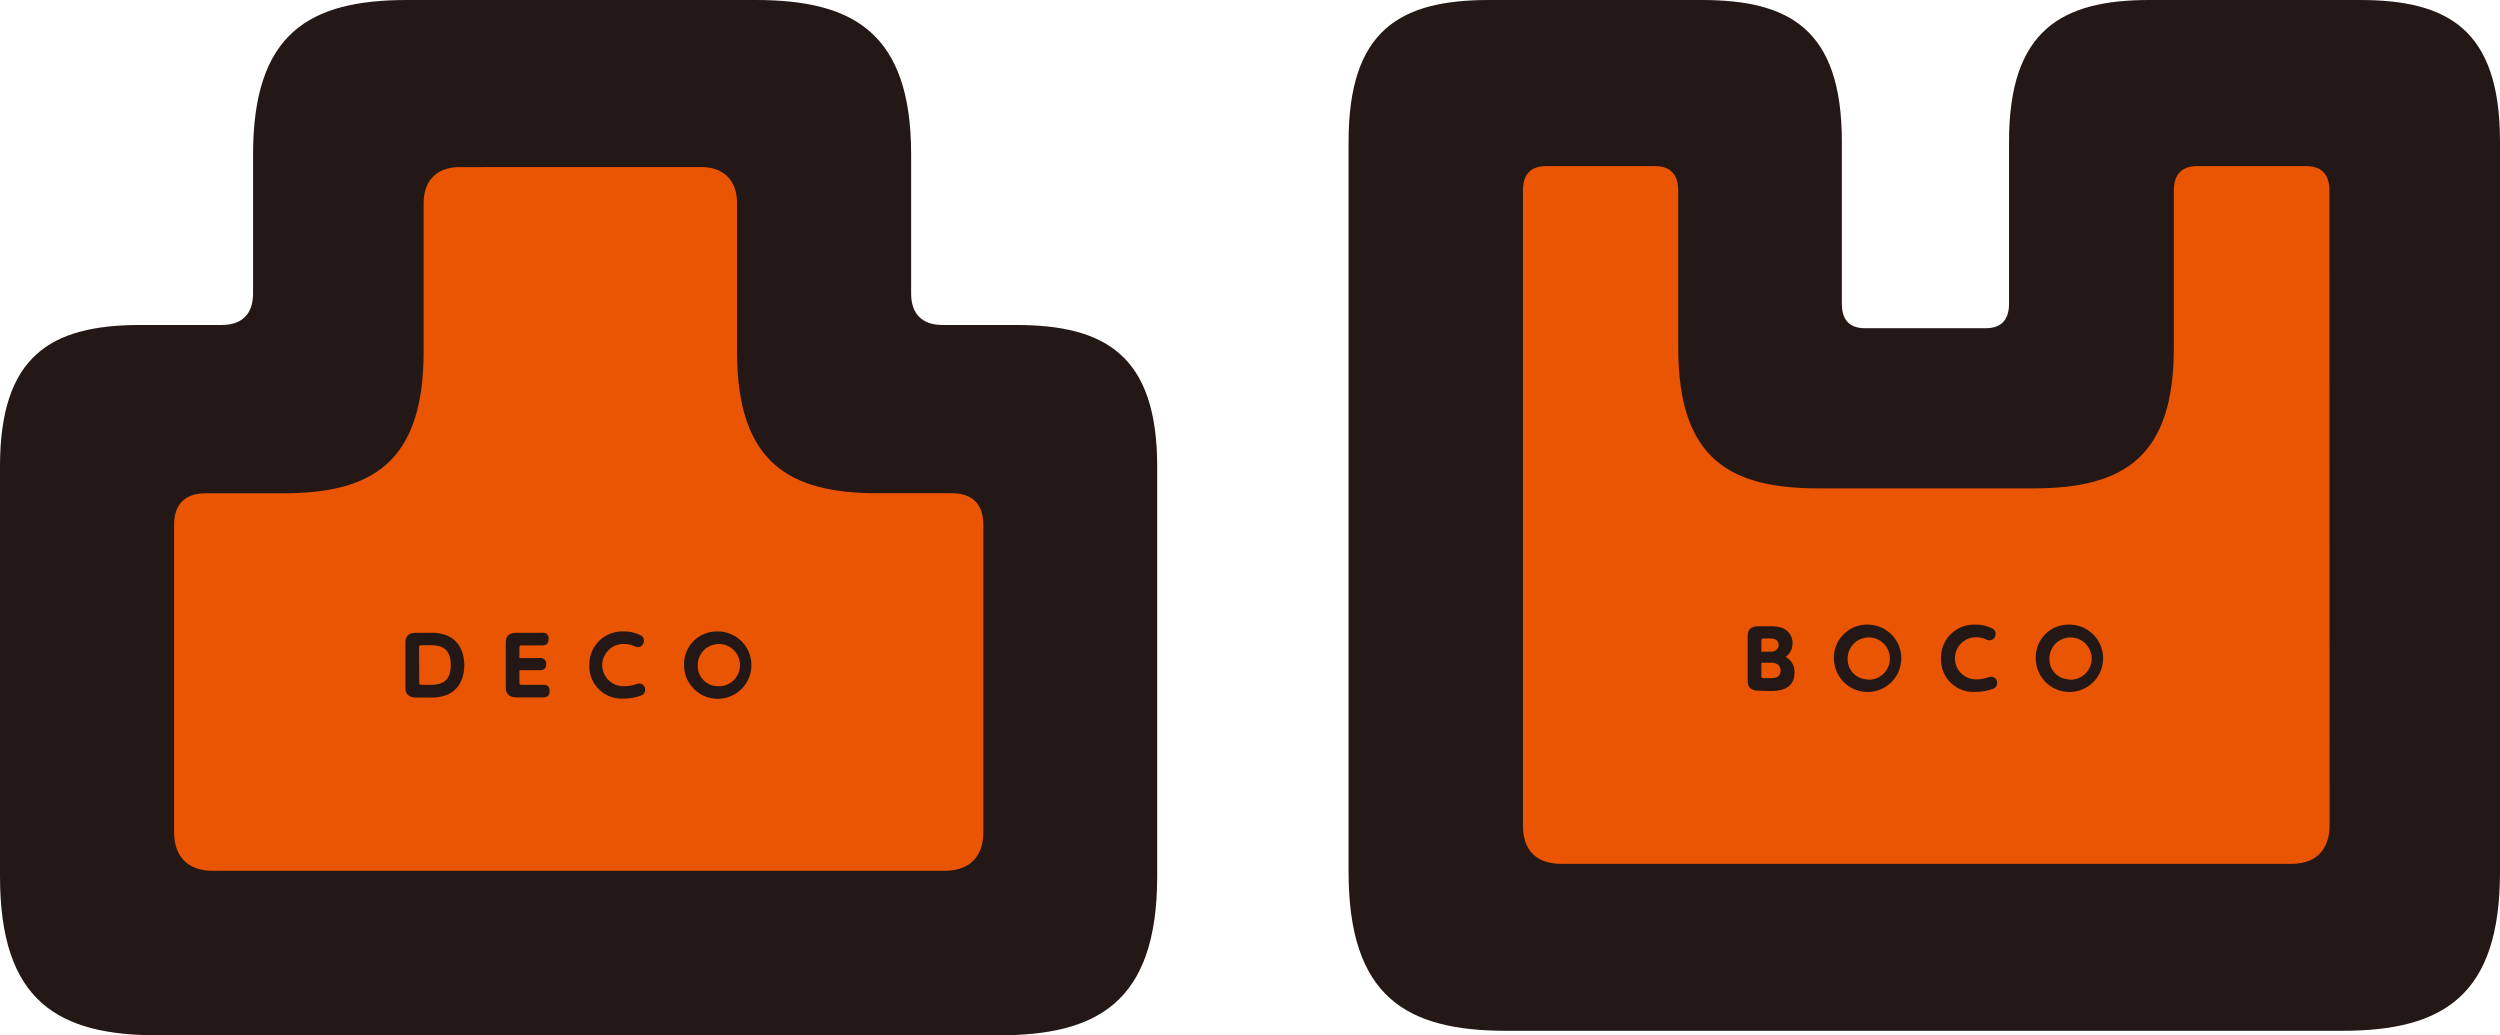 <svg xmlns="http://www.w3.org/2000/svg" viewBox="0 0 454.35 188.16"><defs><style>.cls-1{fill:#ea5504;}.cls-2{fill:#231815;}</style></defs><title>アセット 5</title><g id="レイヤー_2" data-name="レイヤー 2"><g id="レイヤー_2-2" data-name="レイヤー 2"><rect class="cls-1" x="16.77" y="72.38" width="163.65" height="92.03"/><rect class="cls-1" x="280.35" y="78.48" width="138.81" height="84.69"/><rect class="cls-1" x="63.88" y="21.95" width="75.83" height="79.22"/><rect class="cls-1" x="274.53" y="20.71" width="47.24" height="152.29"/><rect class="cls-1" x="380.2" y="20.71" width="47.24" height="152.29"/><path class="cls-2" d="M137.33,0C155,0,165.59,5.9,165.59,28.05V53.36c0,3.59,1.9,5.7,5.69,5.7h13.3c16.24,0,25.73,5.48,25.73,25.73v74.47c0,23.2-11.18,28.9-28.9,28.9H28.69C10.55,188.16,0,182,0,159.26V84.79c0-20,9.07-25.73,25.52-25.73H40.3c3.58,0,5.69-1.9,5.69-5.7V28.05C46,6.11,56.11,0,74,0ZM83.53,30.37c-4.43,0-6.54,2.74-6.54,6.54v27c0,20.26-9.49,25.74-25.52,25.74H37.33c-3.79,0-5.69,2.11-5.69,5.69v55.92c0,4.21,2.32,7,7,7H171.71c4.64,0,7-2.75,7-7V95.33c0-4-2.32-5.69-5.69-5.69H159.47c-16,0-25.52-5.48-25.52-25.74v-27c0-4.22-2.53-6.54-6.54-6.54Z"/><path class="cls-2" d="M454.35,158.45c0,22.36-10.13,28.89-28.69,28.89H273.78c-18.14,0-28.69-6.11-28.69-28.89V25.76C245.09,5.51,254.37,0,270.61,0h38.61C325,0,334.74,5.09,334.74,25.76V55.22c0,3,1.47,4.43,4.22,4.43H360.9c2.74,0,4.22-1.48,4.22-4.43V25.76C365.12,5.51,374.61,0,390.64,0h38.19c16,0,25.52,5.27,25.52,25.73Zm-31-123.83c0-2.95-1.47-4.43-4.22-4.43H399.29c-2.74,0-4.22,1.48-4.22,4.43V63.24c0,19.62-8.86,25.52-25.52,25.52h-39C314.7,88.76,305,83.7,305,63.24V34.62c0-2.95-1.48-4.43-4.22-4.43H281c-3,0-4.22,1.69-4.22,4.43V150c0,4.64,2.53,7,7,7H416.38c5.27,0,7-3.38,7-7Z"/><path class="cls-2" d="M78.19,115a7.79,7.79,0,0,1,2.9.44c2.64,1,3.29,3.63,3.29,5.45,0,1.41-.39,4.31-3.27,5.44a7.82,7.82,0,0,1-3,.44H75.68c-2,0-2-1.33-2-2V117c0-.75,0-2,2-2Zm-2,9c0,.32.09.46.45.46h1.28c1.56,0,4,0,4-3.59s-2.43-3.61-4-3.61H76.61c-.35,0-.45.1-.45.45Z"/><path class="cls-2" d="M98.13,119.59a1,1,0,0,1,1.13,1.09c0,.8-.39,1.12-1.13,1.12H94.4V124c0,.32.09.46.46.46h3.86c.48,0,1.17.11,1.17,1.12,0,.78-.35,1.16-1.17,1.16h-4.8c-2,0-2-1.33-2-2V117c0-.75,0-2,2-2h4.61a1,1,0,0,1,1.17,1.14c0,.79-.38,1.15-1.17,1.15H94.86c-.35,0-.46.1-.46.45v1.86Z"/><path class="cls-2" d="M107.1,120.89a6,6,0,0,1,6.26-6.13,6.7,6.7,0,0,1,3.13.73,1,1,0,0,1,.53.89,1.15,1.15,0,0,1-1,1.23,1.78,1.78,0,0,1-.7-.17,4.49,4.49,0,0,0-1.83-.4,3.84,3.84,0,1,0,0,7.67,6.47,6.47,0,0,0,2-.32,2.28,2.28,0,0,1,.75-.16,1.07,1.07,0,0,1,1,1.15,1,1,0,0,1-.68,1,8.91,8.91,0,0,1-3.27.58A5.87,5.87,0,0,1,107.1,120.89Z"/><path class="cls-2" d="M130.39,114.76a6.12,6.12,0,1,1-6.07,6.12A5.94,5.94,0,0,1,130.39,114.76Zm0,9.95a3.84,3.84,0,1,0-3.58-3.83A3.66,3.66,0,0,0,130.39,124.71Z"/><path class="cls-2" d="M319.62,125.52c-2,0-2-1.33-2-2v-7.7c0-.74,0-2,2-2h2a6.12,6.12,0,0,1,2.3.32,2.91,2.91,0,0,1,1.86,2.77,3,3,0,0,1-1.26,2.47,3.06,3.06,0,0,1,1.61,2.87c0,3.33-3.31,3.33-4.37,3.33Zm2.18-7.09c1.19,0,1.45-.78,1.45-1.22,0-.77-.54-1.17-1.49-1.17h-1.2c-.35,0-.45.1-.45.45v1.94Zm-1.69,4.36c0,.32.08.45.45.45h1.32c.47,0,1.72,0,1.72-1.38,0-.32-.1-1.41-1.68-1.41h-1.81Z"/><path class="cls-2" d="M339.37,113.52a6.12,6.12,0,1,1-6.07,6.12A6,6,0,0,1,339.37,113.52Zm0,10a3.84,3.84,0,1,0-3.58-3.83A3.65,3.65,0,0,0,339.37,123.47Z"/><path class="cls-2" d="M352.76,119.66a6,6,0,0,1,6.26-6.14,6.59,6.59,0,0,1,3.13.74,1,1,0,0,1,.53.89,1.16,1.16,0,0,1-1.06,1.23,1.74,1.74,0,0,1-.7-.18,4.44,4.44,0,0,0-1.83-.39,3.83,3.83,0,1,0,.06,7.66,6.51,6.51,0,0,0,2-.32,2.46,2.46,0,0,1,.75-.16,1.08,1.08,0,0,1,1.05,1.16,1,1,0,0,1-.69,1,8.71,8.71,0,0,1-3.26.59A5.87,5.87,0,0,1,352.76,119.66Z"/><path class="cls-2" d="M376.05,113.52a6.12,6.12,0,1,1-6.07,6.12A5.94,5.94,0,0,1,376.05,113.52Zm0,10a3.84,3.84,0,1,0-3.59-3.83A3.65,3.65,0,0,0,376.05,123.47Z"/></g></g></svg>